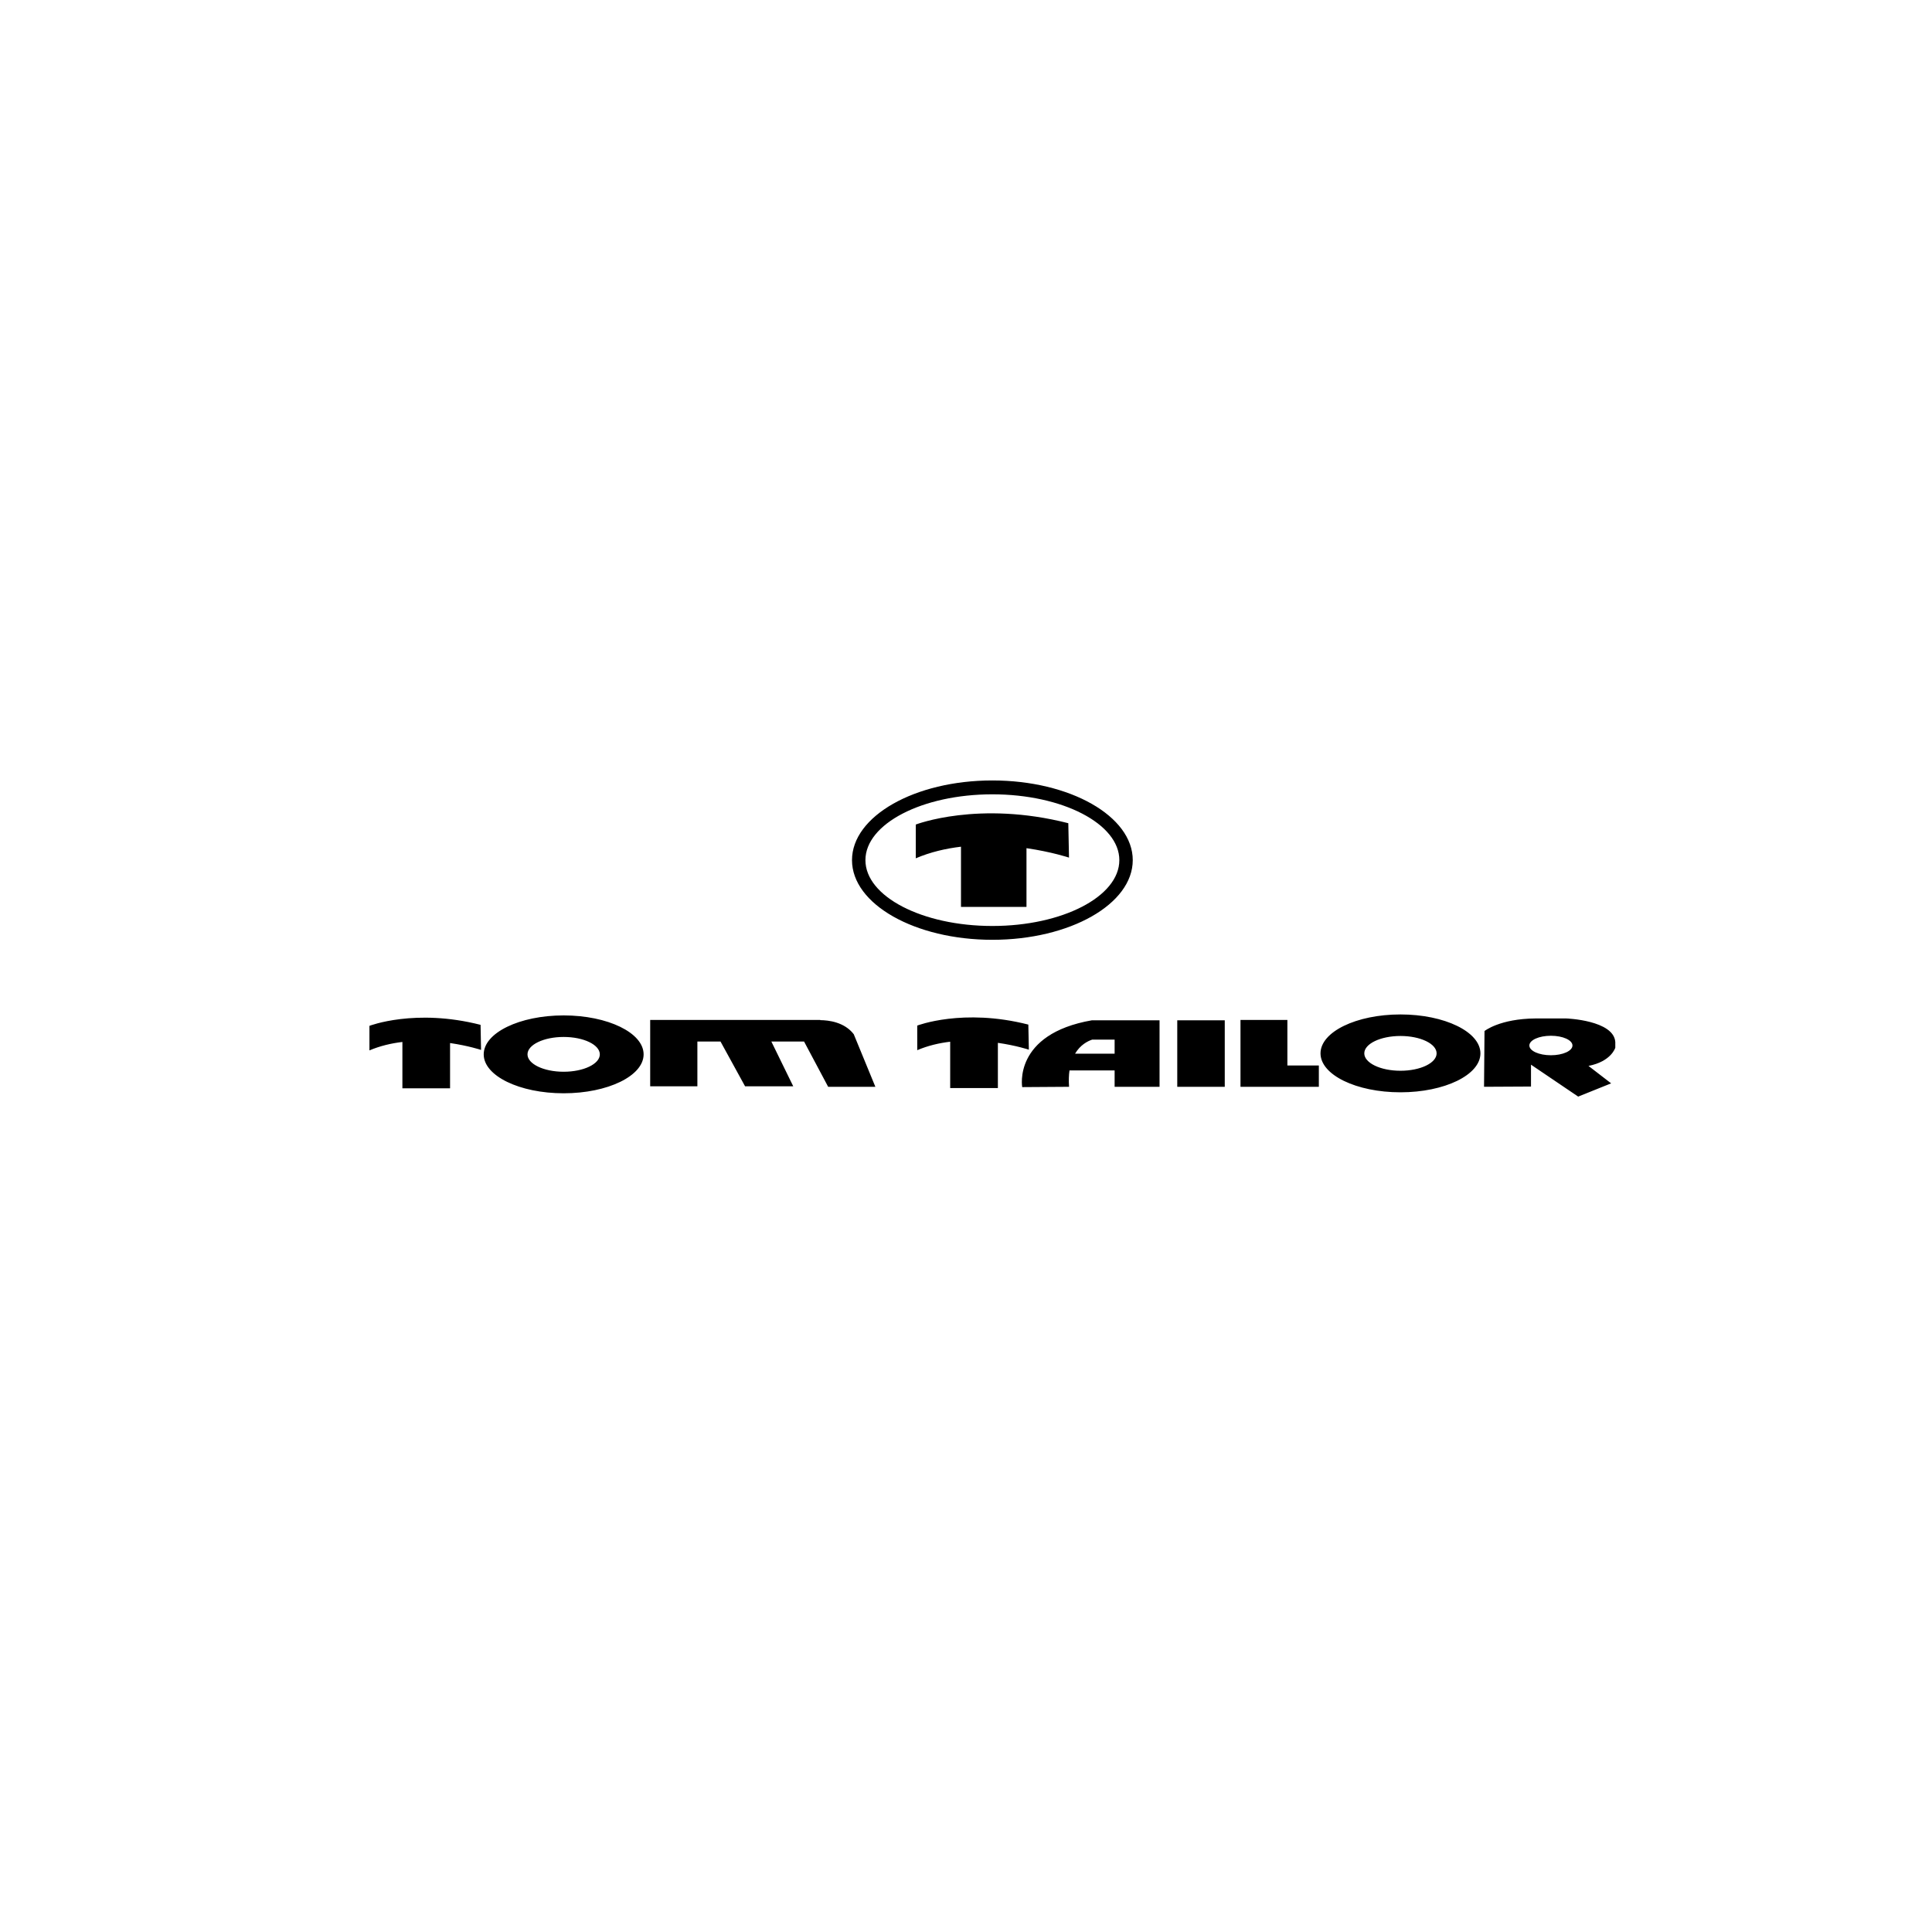 <?xml version="1.0" encoding="utf-8"?>
<!-- Generator: Adobe Illustrator 15.0.0, SVG Export Plug-In . SVG Version: 6.00 Build 0)  -->
<!DOCTYPE svg PUBLIC "-//W3C//DTD SVG 1.1//EN" "http://www.w3.org/Graphics/SVG/1.1/DTD/svg11.dtd">
<svg version="1.1" id="svg2" xmlns:svg="http://www.w3.org/2000/svg"
	 xmlns="http://www.w3.org/2000/svg" xmlns:xlink="http://www.w3.org/1999/xlink" x="0px" y="0px" width="150px" height="150px"
	 viewBox="246 246 150 150" enable-background="new 246 246 150 150" xml:space="preserve">
<g id="g6">
	<path id="path8" d="M312.149,312.781c0-3.417,4.881-6.187,10.899-6.187c6.019,0,10.899,2.77,10.899,6.187
		c0,3.417-4.881,6.185-10.899,6.185C317.03,318.966,312.149,316.197,312.149,312.781 M313.191,312.781
		c0,2.823,4.414,5.112,9.857,5.112s9.857-2.289,9.857-5.112c0-2.822-4.414-5.11-9.857-5.11S313.191,309.959,313.191,312.781
		 M317.1,310.018c0,0,4.873-1.887,11.843-0.104l0.054,2.671c0,0-1.342-0.447-3.301-0.733v4.562h-5.085v-4.676
		c-1.179,0.14-2.375,0.416-3.511,0.901L317.1,310.018L317.1,310.018z M283.555,327.861c0-1.671,2.778-3.025,6.206-3.025
		c3.43,0,6.209,1.354,6.209,3.025c0,1.668-2.779,3.021-6.209,3.021C286.333,330.883,283.555,329.529,283.555,327.861
		 M286.955,327.861c0,0.743,1.256,1.349,2.806,1.349c1.551,0,2.809-0.605,2.809-1.349c0-0.747-1.257-1.352-2.809-1.352
		C288.211,326.51,286.955,327.114,286.955,327.861 M274.684,325.646c0,0,3.55-1.376,8.627-0.077l0.038,1.946
		c0,0-0.977-0.325-2.406-0.533v3.512h-3.701v-3.597c-0.86,0.102-1.732,0.305-2.559,0.655V325.646z M317.214,325.626
		c0,0,3.55-1.374,8.626-0.077l0.04,1.948c0,0-0.979-0.326-2.405-0.531v3.509h-3.703v-3.596c-0.859,0.101-1.732,0.305-2.558,0.657
		L317.214,325.626L317.214,325.626z M330.784,325.214h1.755h0.841h2.647v5.165h-3.488v-1.271h-3.504
		c-0.054,0.365-0.068,0.789-0.033,1.271l-3.639,0.024C325.364,330.403,324.626,326.282,330.784,325.214 M332.539,326.715H330.8
		c-0.351,0.116-0.925,0.404-1.333,1.094h3.072V326.715L332.539,326.715z M337.402,325.214h3.688v5.166h-3.688V325.214z
		 M342.311,325.188h3.641v3.537h2.443v1.654h-2.443h-0.381h-3.26V325.188L342.311,325.188z M348.524,327.783
		c0-1.67,2.779-3.022,6.208-3.022c3.428,0,6.208,1.353,6.208,3.022c0,1.672-2.78,3.023-6.208,3.023
		C351.303,330.807,348.524,329.455,348.524,327.783 M351.923,327.783c0,0.744,1.258,1.35,2.809,1.35c1.55,0,2.806-0.605,2.806-1.35
		c0-0.745-1.256-1.35-2.806-1.35C353.181,326.434,351.923,327.038,351.923,327.783 M361.258,326.048c0,0,1.183-0.955,3.951-0.975
		h2.403c0,0,3.685,0.133,3.799,1.831v0.44c0,0-0.304,1.067-2.081,1.413l1.758,1.354l-2.558,1.029l-3.664-2.479v1.698l-3.646,0.019
		l0.036-4.237L361.258,326.048L361.258,326.048z M364.739,327.172c0,0.419,0.748,0.757,1.674,0.757c0.924,0,1.673-0.338,1.673-0.757
		c0-0.418-0.749-0.756-1.673-0.756C365.487,326.416,364.739,326.754,364.739,327.172 M309.687,325.204
		c0.659,0.005,1.873,0.152,2.597,1.09l1.679,4.085h-3.665l-1.87-3.513h-2.54l1.699,3.474h-3.74l-1.906-3.474h-1.797v3.474h-3.664
		v-5.152h3.283h0.381h9.542V325.204L309.687,325.204z"/>
</g>
</svg>
